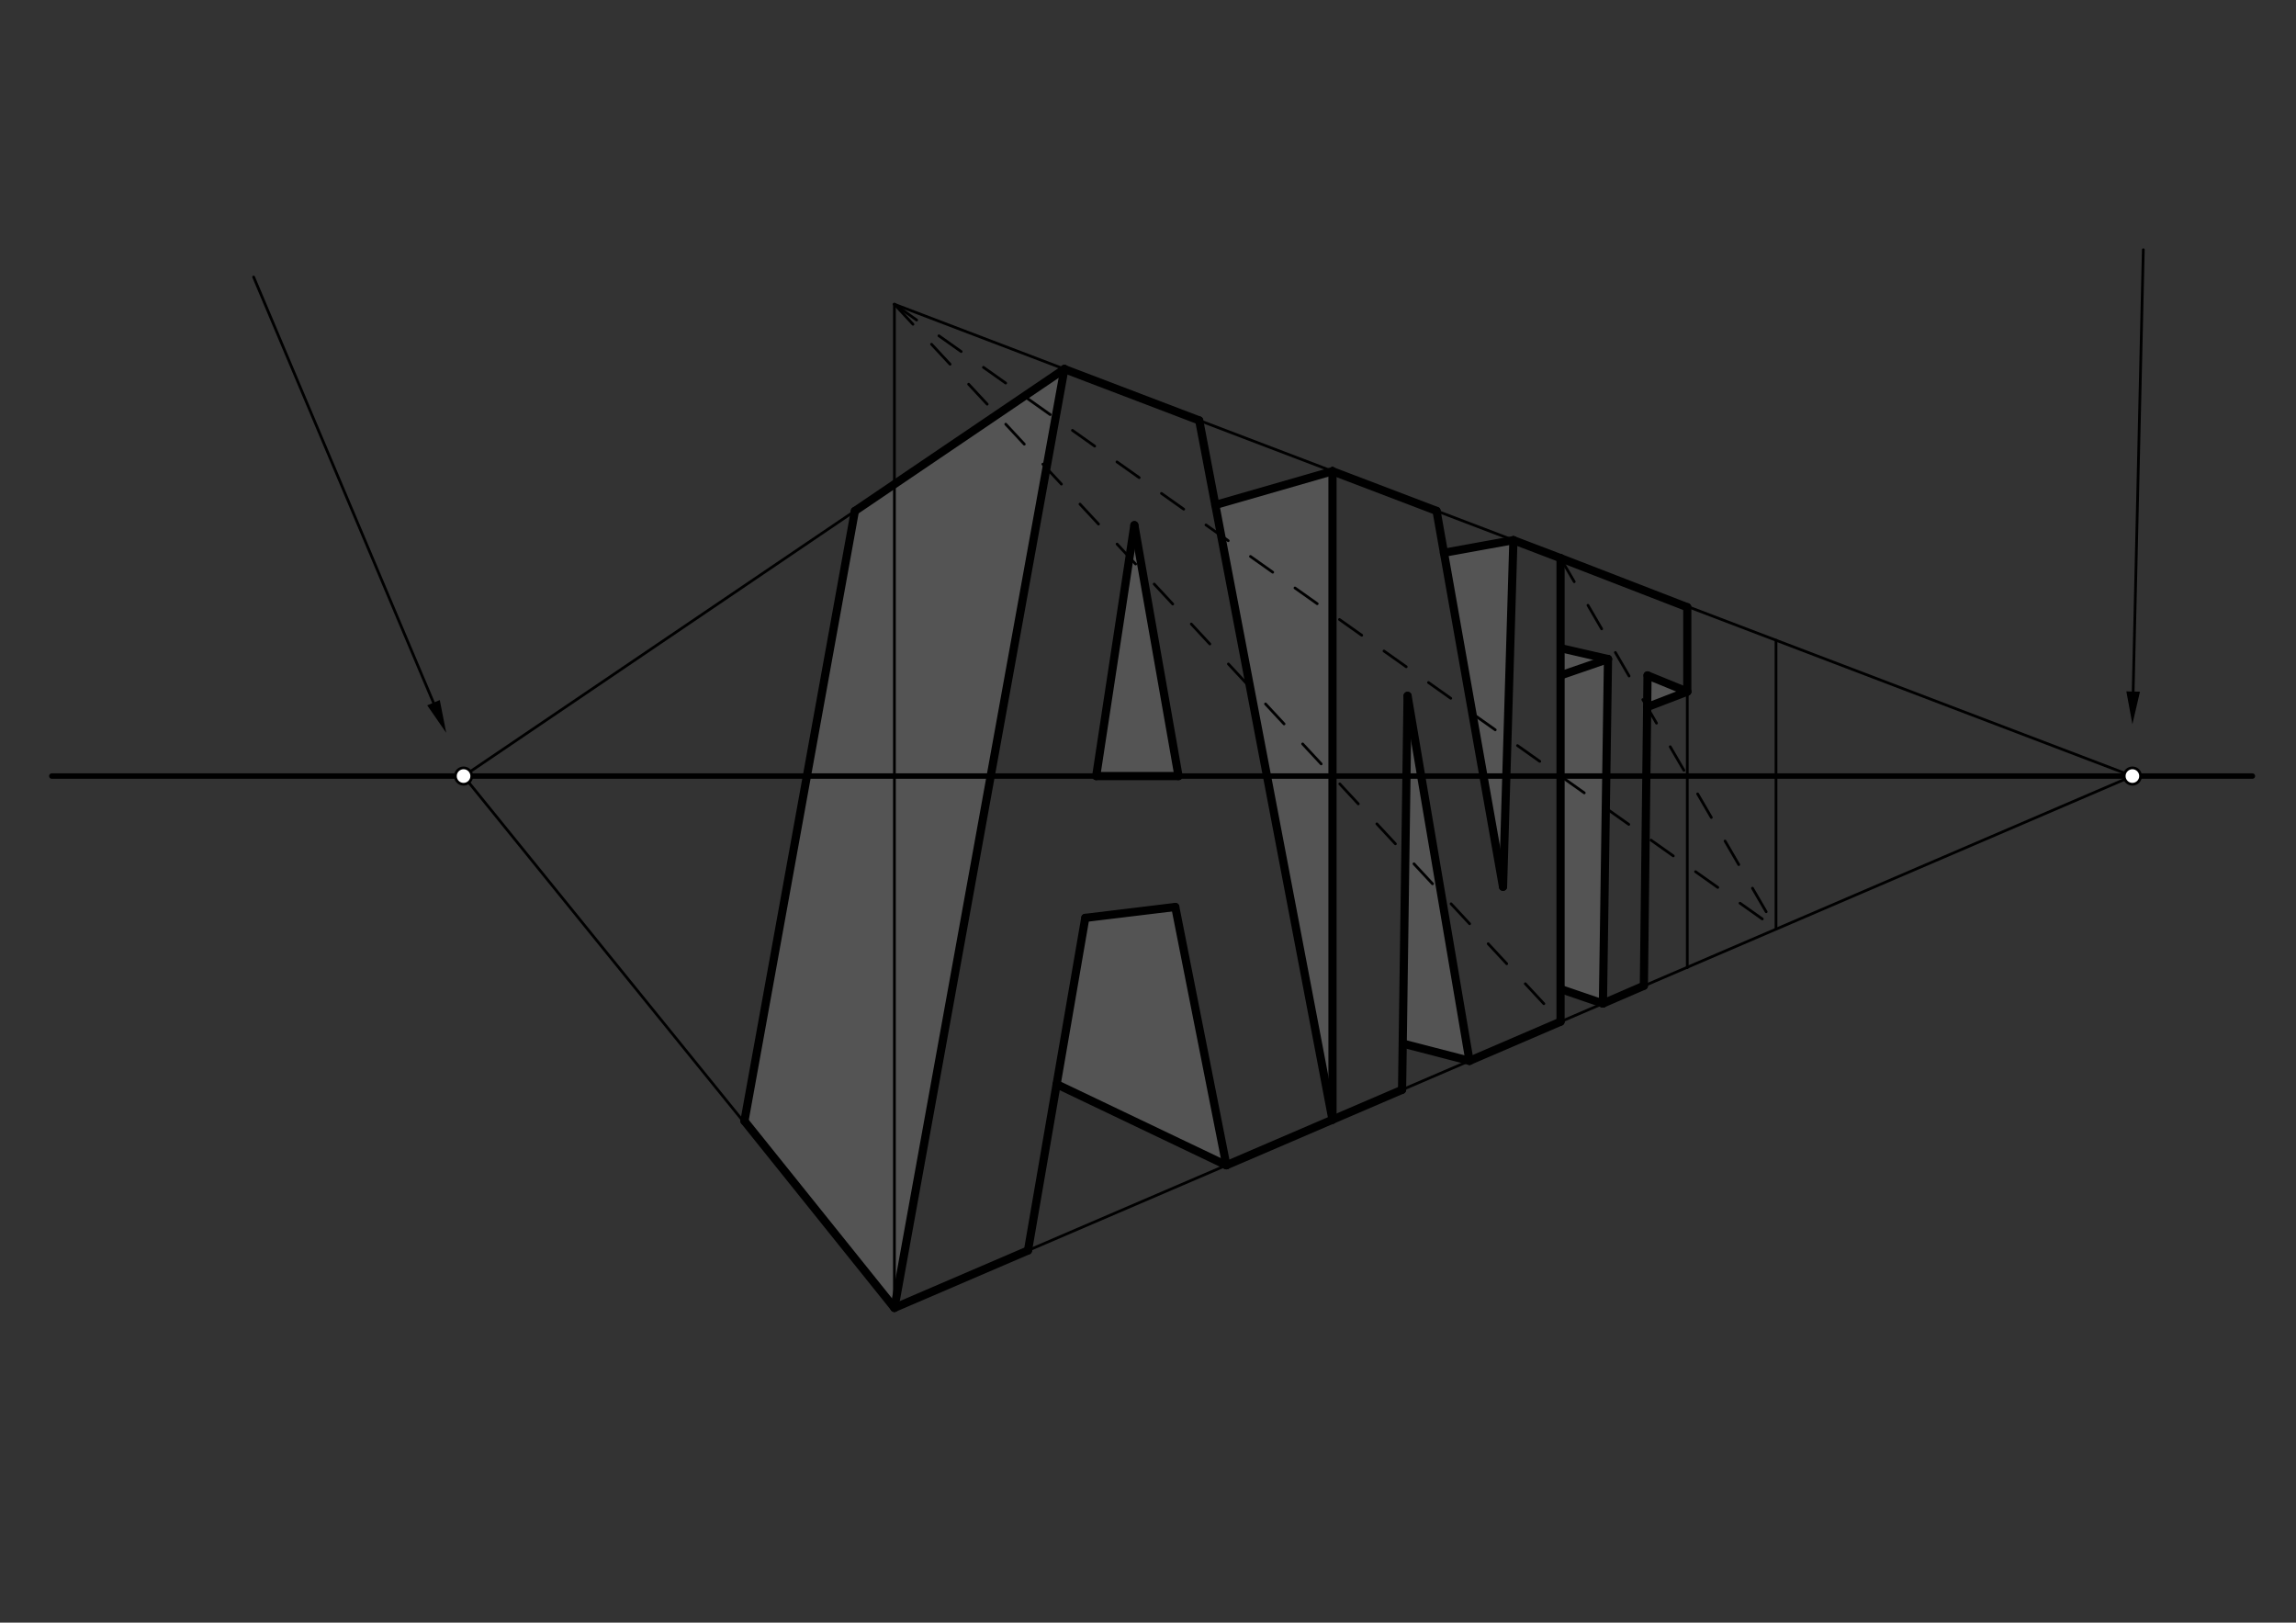 <svg xmlns="http://www.w3.org/2000/svg" class="svg--816" height="100%" preserveAspectRatio="xMidYMid meet" viewBox="0 0 842 595" width="100%"><rect x="0" y="0" width="842" height="595" fill="#333333" stroke="none"/><defs><marker id="marker-arrow" markerHeight="16" markerUnits="userSpaceOnUse" markerWidth="24" orient="auto-start-reverse" refX="24" refY="4" viewBox="0 0 24 8"><path d="M 0 0 L 24 4 L 0 8 z" stroke="inherit"></path></marker></defs><g class="aux-layer--949"></g><g class="main-layer--75a"><g class="element--733"><g fill="#757575" opacity="0.5"><path d="M 390.336 135.322 L 313.509 187.364 L 273.007 411.046 L 328.004 479.57 L 390.193 135.16 Z" stroke="none"></path></g></g><g class="element--733"><g fill="#757575" opacity="0.5"><path d="M 416.004 192.57 L 402.004 284.57 L 432.193 284.57 L 416.693 192.66 Z" stroke="none"></path></g></g><g class="element--733"><g fill="#757575" opacity="0.5"><path d="M 398.004 336.57 L 431.004 332.57 L 449.74 427.283 L 387.495 397.556 L 396.693 336.16 Z" stroke="none"></path></g></g><g class="element--733"><g fill="#757575" opacity="0.5"><path d="M 445.688 185.161 L 488.657 172.788 L 488.657 410.567 L 445.693 185.16 Z" stroke="none"></path></g></g><g class="element--733"><g fill="#757575" opacity="0.5"><path d="M 529.535 202.688 L 555.004 198.07 L 551.193 325.16 L 529.535 202.688 Z" stroke="none"></path></g></g><g class="element--733"><g fill="#757575" opacity="0.5"><path d="M 516.193 255.16 L 514.477 382.66 L 538.904 388.986 L 516.193 255.16 Z" stroke="none"></path></g></g><g class="element--733"><g fill="#757575" opacity="0.5"><path d="M 572.359 237.676 L 589.693 241.66 L 587.828 367.972 L 572.377 362.689 L 572.359 237.676 Z" stroke="none"></path></g></g><g class="element--733"><g fill="#757575" opacity="0.5"><path d="M 604.193 247.66 L 604.193 247.66 L 618.766 253.609 L 604.193 247.66 Z" stroke="none"></path></g></g><g class="element--733"><g fill="#757575" opacity="0.5"><path d="M 611.411 256.442 L 611.411 256.442 L 604.193 247.66 L 604.193 247.66 L 611.411 256.442 Z" stroke="none"></path></g></g><g class="element--733"><g fill="#757575" opacity="0.5"><path d="M 604.056 259.276 L 618.766 253.609 L 604.193 247.66 L 604.193 247.66 L 618.766 253.609 L 604.193 247.66 L 604.193 247.66 L 604.193 247.66 L 604.193 247.66 L 604.056 259.276 Z" stroke="none"></path></g></g><g class="element--733"><line stroke="#000000" stroke-dasharray="none" stroke-linecap="round" stroke-width="2" x1="19.004" x2="826.004" y1="284.57" y2="284.57"></line></g><g class="element--733"><line stroke="#000000" stroke-dasharray="none" stroke-linecap="round" stroke-width="1" x1="93.004" x2="158.974" y1="101.57" y2="257.668"></line><path d="M163.645,268.722 l12,2.5 l0,-5 z" fill="#000000" stroke="#000000" stroke-width="0" transform="rotate(247.09, 163.645, 268.722)"></path></g><g class="element--733"><line stroke="#000000" stroke-dasharray="none" stroke-linecap="round" stroke-width="1" x1="786.004" x2="782.28" y1="91.57" y2="253.573"></line><path d="M782.004,265.57 l12,2.5 l0,-5 z" fill="#000000" stroke="#000000" stroke-width="0" transform="rotate(271.317, 782.004, 265.57)"></path></g><g class="element--733"><line stroke="#000000" stroke-dasharray="none" stroke-linecap="round" stroke-width="1" x1="328.004" x2="328.004" y1="111.57" y2="479.57"></line></g><g class="element--733"><line stroke="#000000" stroke-dasharray="none" stroke-linecap="round" stroke-width="1" x1="328.004" x2="782.004" y1="479.57" y2="284.57"></line></g><g class="element--733"><line stroke="#000000" stroke-dasharray="none" stroke-linecap="round" stroke-width="1" x1="328.004" x2="782.004" y1="111.57" y2="284.57"></line></g><g class="element--733"><line stroke="#000000" stroke-dasharray="none" stroke-linecap="round" stroke-width="1" x1="651.31" x2="651.31" y1="234.768" y2="340.529"></line></g><g class="element--733"><line stroke="#000000" stroke-dasharray="10" stroke-linecap="round" stroke-width="1" x1="328.004" x2="651.31" y1="111.57" y2="340.529"></line></g><g class="element--733"><line stroke="#000000" stroke-dasharray="none" stroke-linecap="round" stroke-width="1" x1="572.292" x2="572.292" y1="284.57" y2="374.633"></line></g><g class="element--733"><line stroke="#000000" stroke-dasharray="none" stroke-linecap="round" stroke-width="1" x1="572.292" x2="572.292" y1="284.57" y2="204.393"></line></g><g class="element--733"><line stroke="#000000" stroke-dasharray="10" stroke-linecap="round" stroke-width="1" x1="328.004" x2="572.292" y1="111.57" y2="374.633"></line></g><g class="element--733"><line stroke="#000000" stroke-dasharray="none" stroke-linecap="round" stroke-width="1" x1="488.657" x2="488.657" y1="284.57" y2="410.568"></line></g><g class="element--733"><line stroke="#000000" stroke-dasharray="none" stroke-linecap="round" stroke-width="1" x1="488.657" x2="488.657" y1="284.57" y2="171.57"></line></g><g class="element--733"><line stroke="#000000" stroke-dasharray="10" stroke-linecap="round" stroke-width="1" x1="572.292" x2="651.31" y1="204.658" y2="340.529"></line></g><g class="element--733"><line stroke="#000000" stroke-dasharray="none" stroke-linecap="round" stroke-width="1" x1="618.766" x2="618.766" y1="284.57" y2="222.647"></line></g><g class="element--733"><line stroke="#000000" stroke-dasharray="none" stroke-linecap="round" stroke-width="1" x1="618.766" x2="618.766" y1="284.57" y2="354.822"></line></g><g class="element--733"><line stroke="#000000" stroke-dasharray="none" stroke-linecap="round" stroke-width="3" x1="328.004" x2="390.347" y1="479.57" y2="135.261"></line></g><g class="element--733"><line stroke="#000000" stroke-dasharray="none" stroke-linecap="round" stroke-width="3" x1="390.336" x2="439.778" y1="135.322" y2="154.163"></line></g><g class="element--733"><line stroke="#000000" stroke-dasharray="none" stroke-linecap="round" stroke-width="3" x1="439.778" x2="488.657" y1="154.163" y2="410.567"></line></g><g class="element--733"><line stroke="#000000" stroke-dasharray="none" stroke-linecap="round" stroke-width="3" x1="488.657" x2="449.74" y1="410.567" y2="427.283"></line></g><g class="element--733"><line stroke="#000000" stroke-dasharray="none" stroke-linecap="round" stroke-width="3" x1="449.74" x2="431.004" y1="427.283" y2="332.57"></line></g><g class="element--733"><line stroke="#000000" stroke-dasharray="none" stroke-linecap="round" stroke-width="3" x1="431.004" x2="398.004" y1="332.57" y2="336.57"></line></g><g class="element--733"><line stroke="#000000" stroke-dasharray="none" stroke-linecap="round" stroke-width="3" x1="398.004" x2="376.985" y1="336.57" y2="458.542"></line></g><g class="element--733"><line stroke="#000000" stroke-dasharray="none" stroke-linecap="round" stroke-width="3" x1="376.987" x2="328.004" y1="458.531" y2="479.57"></line></g><g class="element--733"><line stroke="#000000" stroke-dasharray="none" stroke-linecap="round" stroke-width="3" x1="402.004" x2="416.004" y1="284.57" y2="192.57"></line></g><g class="element--733"><line stroke="#000000" stroke-dasharray="none" stroke-linecap="round" stroke-width="3" x1="402.004" x2="432.193" y1="284.57" y2="284.57"></line></g><g class="element--733"><line stroke="#000000" stroke-dasharray="none" stroke-linecap="round" stroke-width="3" x1="432.193" x2="416.004" y1="284.57" y2="192.57"></line></g><g class="element--733"><line stroke="#000000" stroke-dasharray="none" stroke-linecap="round" stroke-width="3" x1="488.657" x2="488.657" y1="410.567" y2="172.788"></line></g><g class="element--733"><line stroke="#000000" stroke-dasharray="none" stroke-linecap="round" stroke-width="3" x1="488.657" x2="526.819" y1="172.788" y2="187.33"></line></g><g class="element--733"><line stroke="#000000" stroke-dasharray="none" stroke-linecap="round" stroke-width="3" x1="526.819" x2="551.193" y1="187.33" y2="325.16"></line></g><g class="element--733"><line stroke="#000000" stroke-dasharray="none" stroke-linecap="round" stroke-width="3" x1="551.193" x2="555.004" y1="325.16" y2="198.07"></line></g><g class="element--733"><line stroke="#000000" stroke-dasharray="none" stroke-linecap="round" stroke-width="3" x1="555.004" x2="572.292" y1="198.07" y2="204.658"></line></g><g class="element--733"><line stroke="#000000" stroke-dasharray="none" stroke-linecap="round" stroke-width="3" x1="572.292" x2="572.292" y1="204.658" y2="374.633"></line></g><g class="element--733"><line stroke="#000000" stroke-dasharray="none" stroke-linecap="round" stroke-width="3" x1="572.292" x2="538.903" y1="374.633" y2="388.986"></line></g><g class="element--733"><line stroke="#000000" stroke-dasharray="none" stroke-linecap="round" stroke-width="3" x1="538.904" x2="516.193" y1="388.986" y2="255.16"></line></g><g class="element--733"><line stroke="#000000" stroke-dasharray="none" stroke-linecap="round" stroke-width="3" x1="516.193" x2="514.171" y1="255.16" y2="399.617"></line></g><g class="element--733"><line stroke="#000000" stroke-dasharray="none" stroke-linecap="round" stroke-width="3" x1="514.171" x2="488.657" y1="399.609" y2="410.567"></line></g><g class="element--733"><line stroke="#000000" stroke-dasharray="none" stroke-linecap="round" stroke-width="3" x1="572.292" x2="618.766" y1="204.658" y2="222.647"></line></g><g class="element--733"><line stroke="#000000" stroke-dasharray="none" stroke-linecap="round" stroke-width="3" x1="618.766" x2="618.766" y1="222.647" y2="253.609"></line></g><g class="element--733"><line stroke="#000000" stroke-dasharray="none" stroke-linecap="round" stroke-width="3" x1="618.766" x2="604.193" y1="253.609" y2="247.66"></line></g><g class="element--733"><line stroke="#000000" stroke-dasharray="none" stroke-linecap="round" stroke-width="3" x1="604.193" x2="602.849" y1="247.66" y2="361.461"></line></g><g class="element--733"><line stroke="#000000" stroke-dasharray="none" stroke-linecap="round" stroke-width="3" x1="602.849" x2="587.828" y1="361.461" y2="367.972"></line></g><g class="element--733"><line stroke="#000000" stroke-dasharray="none" stroke-linecap="round" stroke-width="3" x1="587.828" x2="589.693" y1="367.972" y2="241.66"></line></g><g class="element--733"><line stroke="#000000" stroke-dasharray="none" stroke-linecap="round" stroke-width="3" x1="589.693" x2="572.359" y1="241.66" y2="237.676"></line></g><g class="element--733"><line stroke="#000000" stroke-dasharray="none" stroke-linecap="round" stroke-width="1" x1="390.336" x2="170.004" y1="135.322" y2="284.57"></line></g><g class="element--733"><line stroke="#000000" stroke-dasharray="none" stroke-linecap="round" stroke-width="1" x1="318.505" x2="170.004" y1="467.847" y2="284.57"></line></g><g class="element--733"><line stroke="#000000" stroke-dasharray="none" stroke-linecap="round" stroke-width="1" x1="313.599" x2="273.007" y1="186.864" y2="411.046"></line></g><g class="element--733"><line stroke="#000000" stroke-dasharray="none" stroke-linecap="round" stroke-width="3" x1="273.007" x2="328.004" y1="411.046" y2="479.57"></line></g><g class="element--733"><line stroke="#000000" stroke-dasharray="none" stroke-linecap="round" stroke-width="3" x1="273.007" x2="313.509" y1="411.046" y2="187.364"></line></g><g class="element--733"><line stroke="#000000" stroke-dasharray="none" stroke-linecap="round" stroke-width="3" x1="313.509" x2="390.336" y1="187.364" y2="135.322"></line></g><g class="element--733"><line stroke="#000000" stroke-dasharray="none" stroke-linecap="round" stroke-width="3" x1="449.74" x2="387.495" y1="427.283" y2="397.556"></line></g><g class="element--733"><line stroke="#000000" stroke-dasharray="none" stroke-linecap="round" stroke-width="3" x1="488.657" x2="445.688" y1="172.788" y2="185.161"></line></g><g class="element--733"><line stroke="#000000" stroke-dasharray="none" stroke-linecap="round" stroke-width="3" x1="555.004" x2="529.535" y1="198.07" y2="202.688"></line></g><g class="element--733"><line stroke="#000000" stroke-dasharray="none" stroke-linecap="round" stroke-width="3" x1="538.904" x2="514.477" y1="388.986" y2="382.66"></line></g><g class="element--733"><line stroke="#000000" stroke-dasharray="none" stroke-linecap="round" stroke-width="3" x1="587.828" x2="572.377" y1="367.972" y2="362.689"></line></g><g class="element--733"><line stroke="#000000" stroke-dasharray="none" stroke-linecap="round" stroke-width="3" x1="589.693" x2="572.378" y1="241.66" y2="247.631"></line></g><g class="element--733"><line stroke="#000000" stroke-dasharray="none" stroke-linecap="round" stroke-width="3" x1="618.766" x2="604.056" y1="253.609" y2="259.276"></line></g><g class="element--733"><circle cx="170.004" cy="284.57" r="3" stroke="#000000" stroke-width="1" fill="#ffffff"></circle>}</g><g class="element--733"><circle cx="782.004" cy="284.57" r="3" stroke="#000000" stroke-width="1" fill="#ffffff"></circle>}</g></g><g class="snaps-layer--ac6"></g><g class="temp-layer--52d"></g></svg>